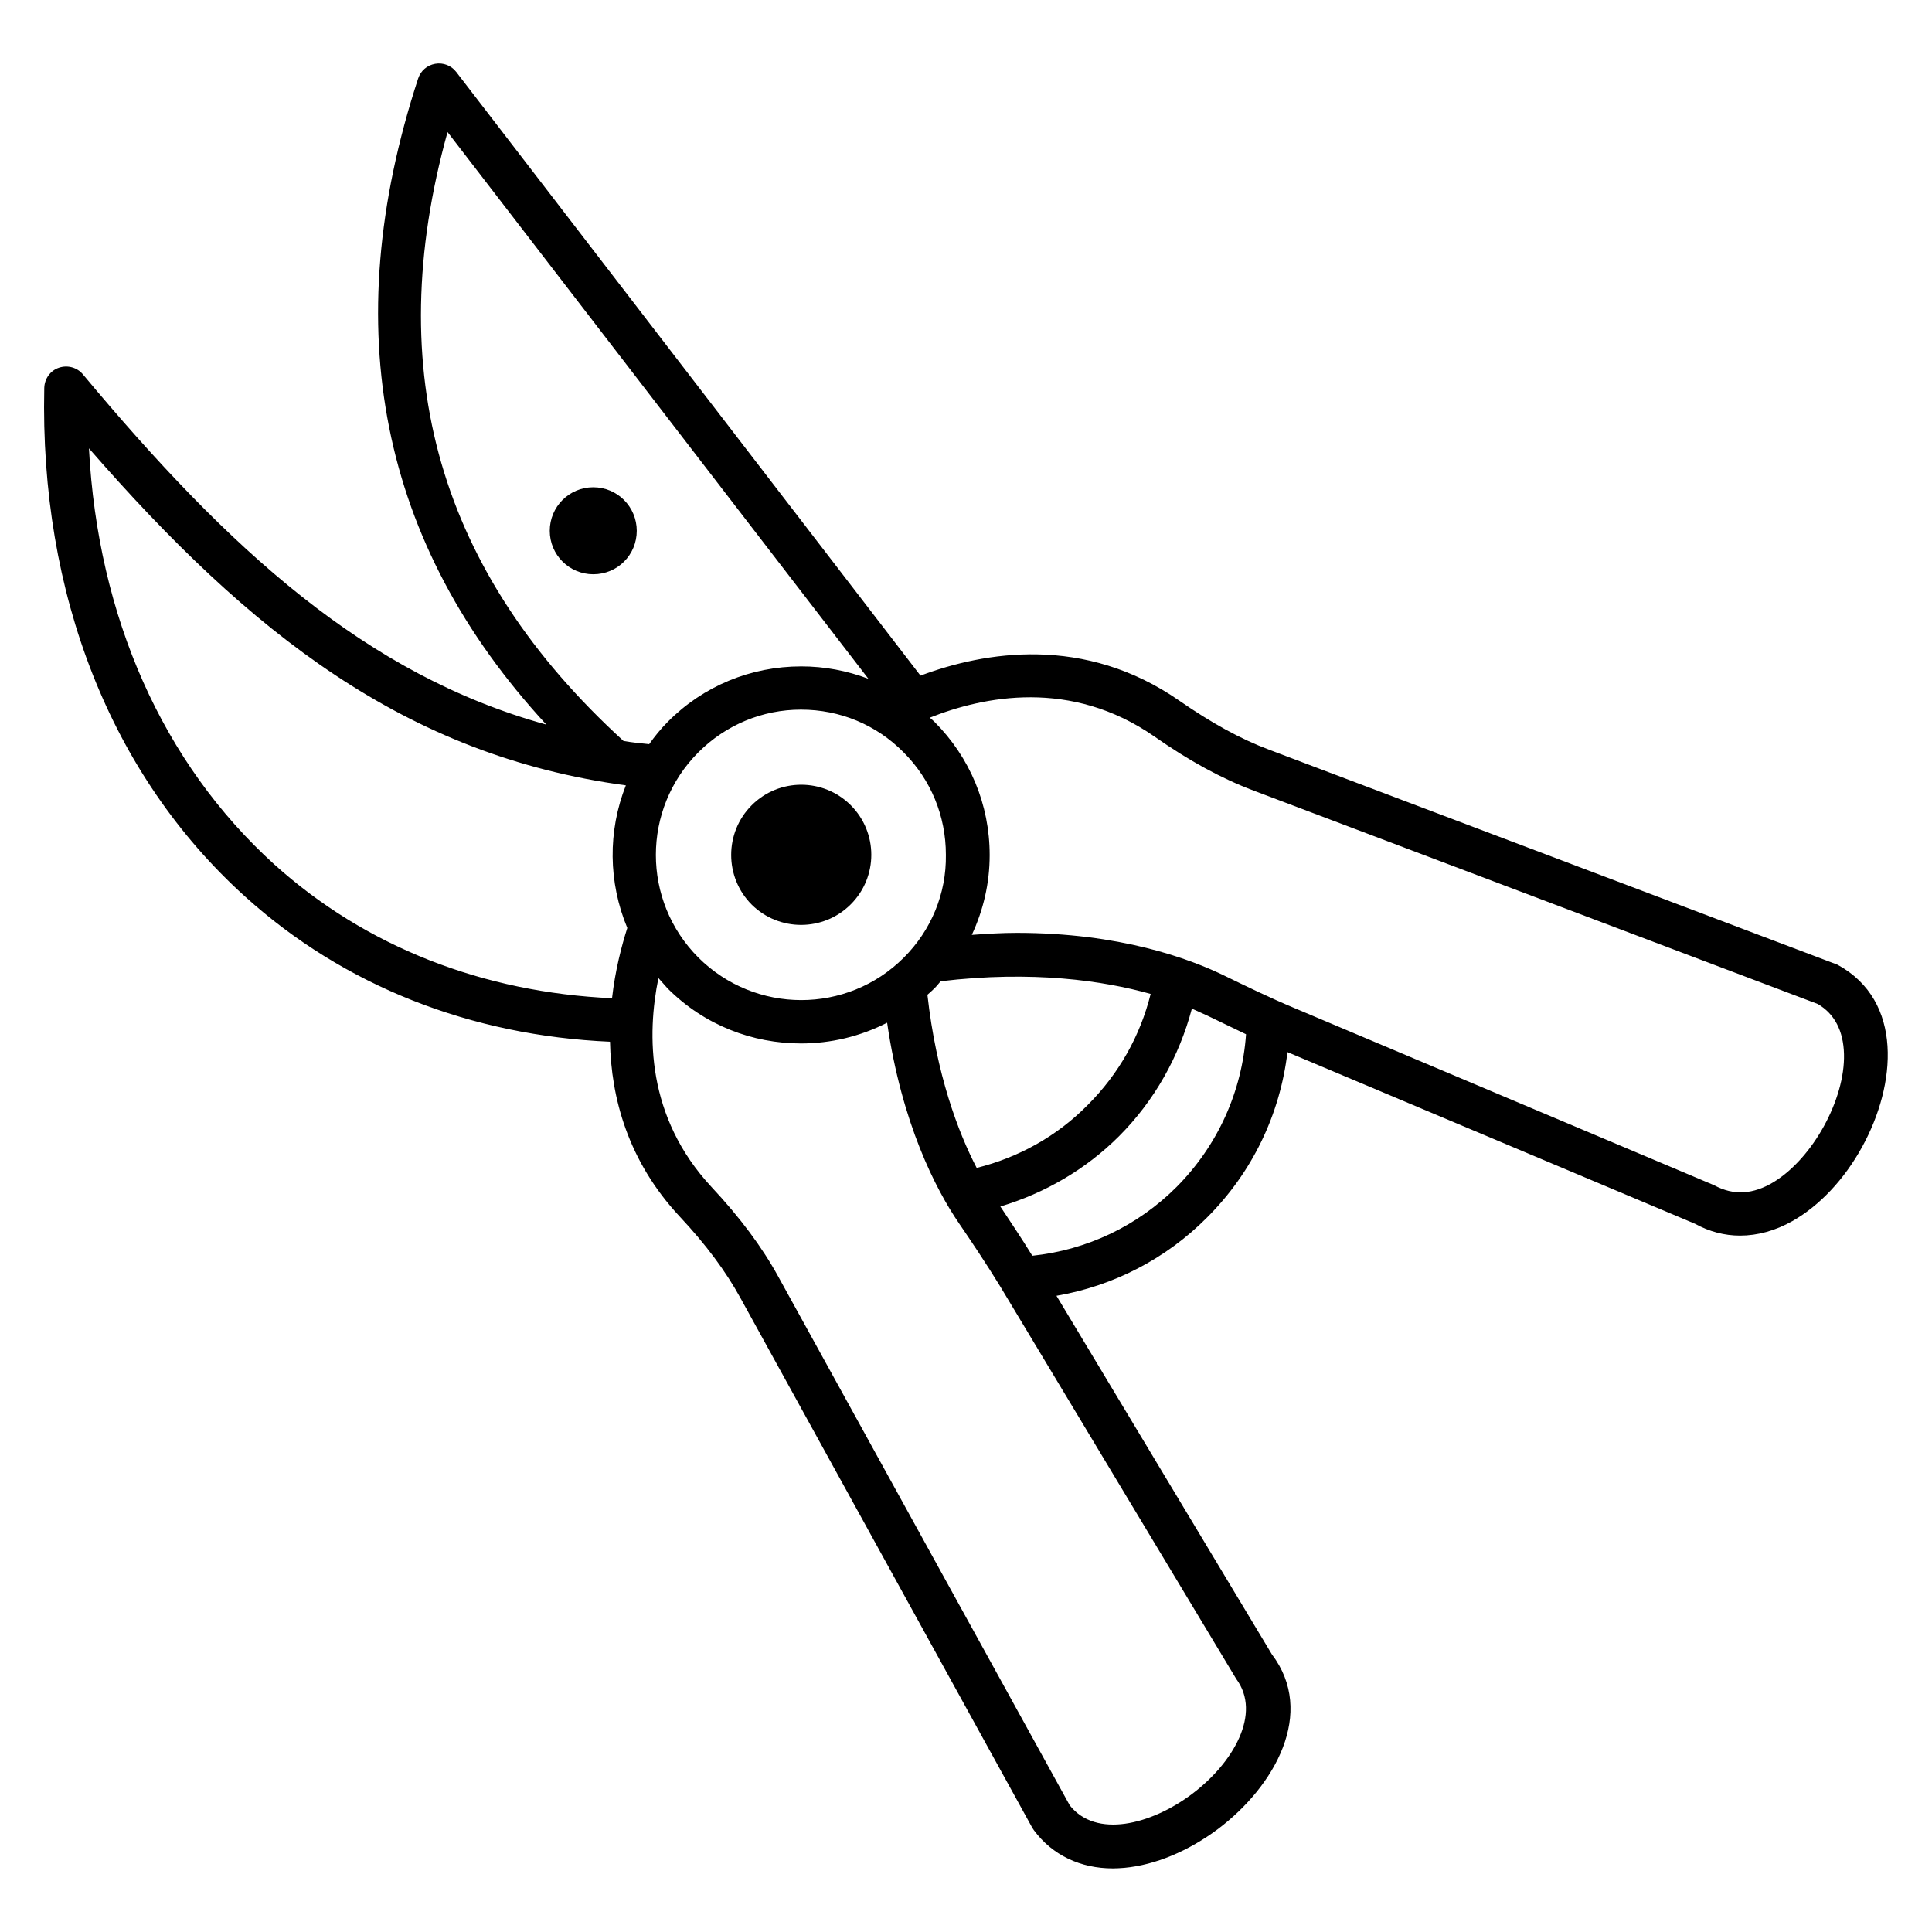 <?xml version="1.0" encoding="UTF-8"?>
<!-- Uploaded to: SVG Repo, www.svgrepo.com, Generator: SVG Repo Mixer Tools -->
<svg fill="#000000" width="800px" height="800px" version="1.1" viewBox="144 144 512 512" xmlns="http://www.w3.org/2000/svg">
 <g>
  <path d="m630.99 399.69c-0.23-0.152-0.457-0.23-0.762-0.305l-149.92-56.715c-7.559-2.824-15.266-7.098-23.664-12.902-25.266-17.633-51.832-13.055-68.703-6.719l-123.05-160c-1.297-1.68-3.434-2.519-5.574-2.137-2.137 0.383-3.816 1.832-4.504 3.894-21.68 66.258-10.078 123.51 33.969 171.22-47.785-13.207-83.969-46.258-122.82-92.824-1.527-1.832-4.047-2.519-6.336-1.754-2.289 0.762-3.816 2.902-3.894 5.344-1.215 54.73 17.637 102.67 53.211 134.8 26.258 23.738 59.922 36.871 96.715 38.473 0.305 14.734 4.656 31.527 18.473 46.336 6.945 7.406 12.215 14.504 16.105 21.602l77.328 140.38c0.152 0.23 0.305 0.457 0.457 0.688 4.887 6.566 12.289 10.078 20.914 10.078 0.992 0 2.062-0.078 3.055-0.152 8.168-0.762 16.945-4.426 24.809-10.305 15.113-11.375 25.953-30.84 14.273-46.258l-57.098-95.035c15.039-2.594 29.008-9.77 39.922-20.762 11.984-11.984 19.312-27.25 21.297-43.816l108.02 45.496c3.742 2.062 7.785 3.129 11.91 3.129 4.656 0 9.391-1.297 13.969-3.894 7.098-4.047 13.664-10.992 18.398-19.617 9.082-16.492 10.992-38.707-6.488-48.25zm-228.16 53.816c-4.887-9.391-10.688-24.734-13.055-45.879 0.609-0.535 1.297-1.145 1.91-1.754 0.609-0.609 1.07-1.223 1.602-1.832 24.426-2.902 43.129-0.152 55.648 3.359-2.75 11.07-8.398 21.145-16.641 29.391-8.168 8.32-18.398 13.969-29.465 16.715zm-19.312-55.723c-15.039 15.039-39.391 14.961-54.426 0-15.039-15.039-15.039-39.391 0-54.426 7.25-7.25 16.945-11.297 27.176-11.297 10.305 0 19.922 3.969 27.176 11.297 7.25 7.25 11.223 16.871 11.223 27.176 0.148 10.305-3.898 19.996-11.148 27.25zm-120.91-218.78 111.52 144.88c-5.648-2.137-11.602-3.281-17.785-3.281-13.359 0-25.953 5.191-35.344 14.656-1.832 1.832-3.512 3.894-4.961 5.953-2.289-0.23-4.582-0.457-6.793-0.84-48.855-44.578-64.277-97.781-46.641-161.37zm-95.039 83.816c42.746 49.082 83.969 81.449 142.29 89.312-4.809 12.137-4.656 25.727 0.383 37.785-1.527 4.809-3.207 11.223-4.047 18.625-34.121-1.527-65.266-13.586-89.539-35.496-29.543-26.793-46.719-65.492-49.086-110.23zm292.29 356.64c-10.914 8.168-25.418 11.754-32.367 2.977l-77.172-140c-4.352-7.938-10.152-15.727-17.785-23.895-17.25-18.551-17.098-40.383-14.047-55.344 0.84 0.918 1.602 1.832 2.441 2.75 9.77 9.77 22.52 14.578 35.344 14.578 7.863 0 15.648-1.832 22.824-5.496 3.894 26.719 12.902 44.199 19.082 53.207 3.129 4.582 7.176 10.609 10.914 16.719l62.52 103.97c6.797 9.156-0.762 22.289-11.754 30.531zm-4.043-160.91c-10.383 10.383-23.816 16.719-38.242 18.242-2.902-4.734-5.953-9.238-8.473-13.055 11.754-3.512 22.672-9.848 31.449-18.625 9.391-9.391 15.953-21.145 19.312-33.816 1.527 0.688 2.902 1.297 4.047 1.832 3.129 1.527 6.641 3.207 10.305 4.961-1.07 15.195-7.484 29.469-18.398 40.461zm158.24-1.297c-5.418 3.281-10.609 3.664-15.801 0.84l-111.22-46.945c-6.566-2.75-12.824-5.801-18.168-8.398-9.77-4.809-28.242-11.527-55.418-11.527-3.742 0-7.785 0.23-11.91 0.535 3.055-6.566 4.734-13.664 4.734-21.145 0-13.359-5.191-25.879-14.656-35.344-0.383-0.383-0.84-0.762-1.223-1.07 14.199-5.648 37.402-10.457 59.617 5.039 9.16 6.414 17.711 11.07 26.184 14.273l149.54 56.562c4.426 2.594 6.793 7.098 6.945 13.281 0.305 11.988-8.246 27.562-18.625 33.898z"/>
  <path d="m343.21 357.4c-7.25 7.25-7.25 19.082 0 26.336 7.25 7.176 19.008 7.176 26.258-0.078 7.25-7.25 7.25-19.008 0-26.258-7.254-7.25-19.008-7.25-26.258 0z"/>
  <path d="m301.22 273.13c-6.414 0-11.527 5.191-11.527 11.527 0 6.414 5.191 11.527 11.527 11.527 6.414 0 11.527-5.113 11.527-11.527-0.004-6.336-5.117-11.527-11.527-11.527z"/>
 </g>
</svg>